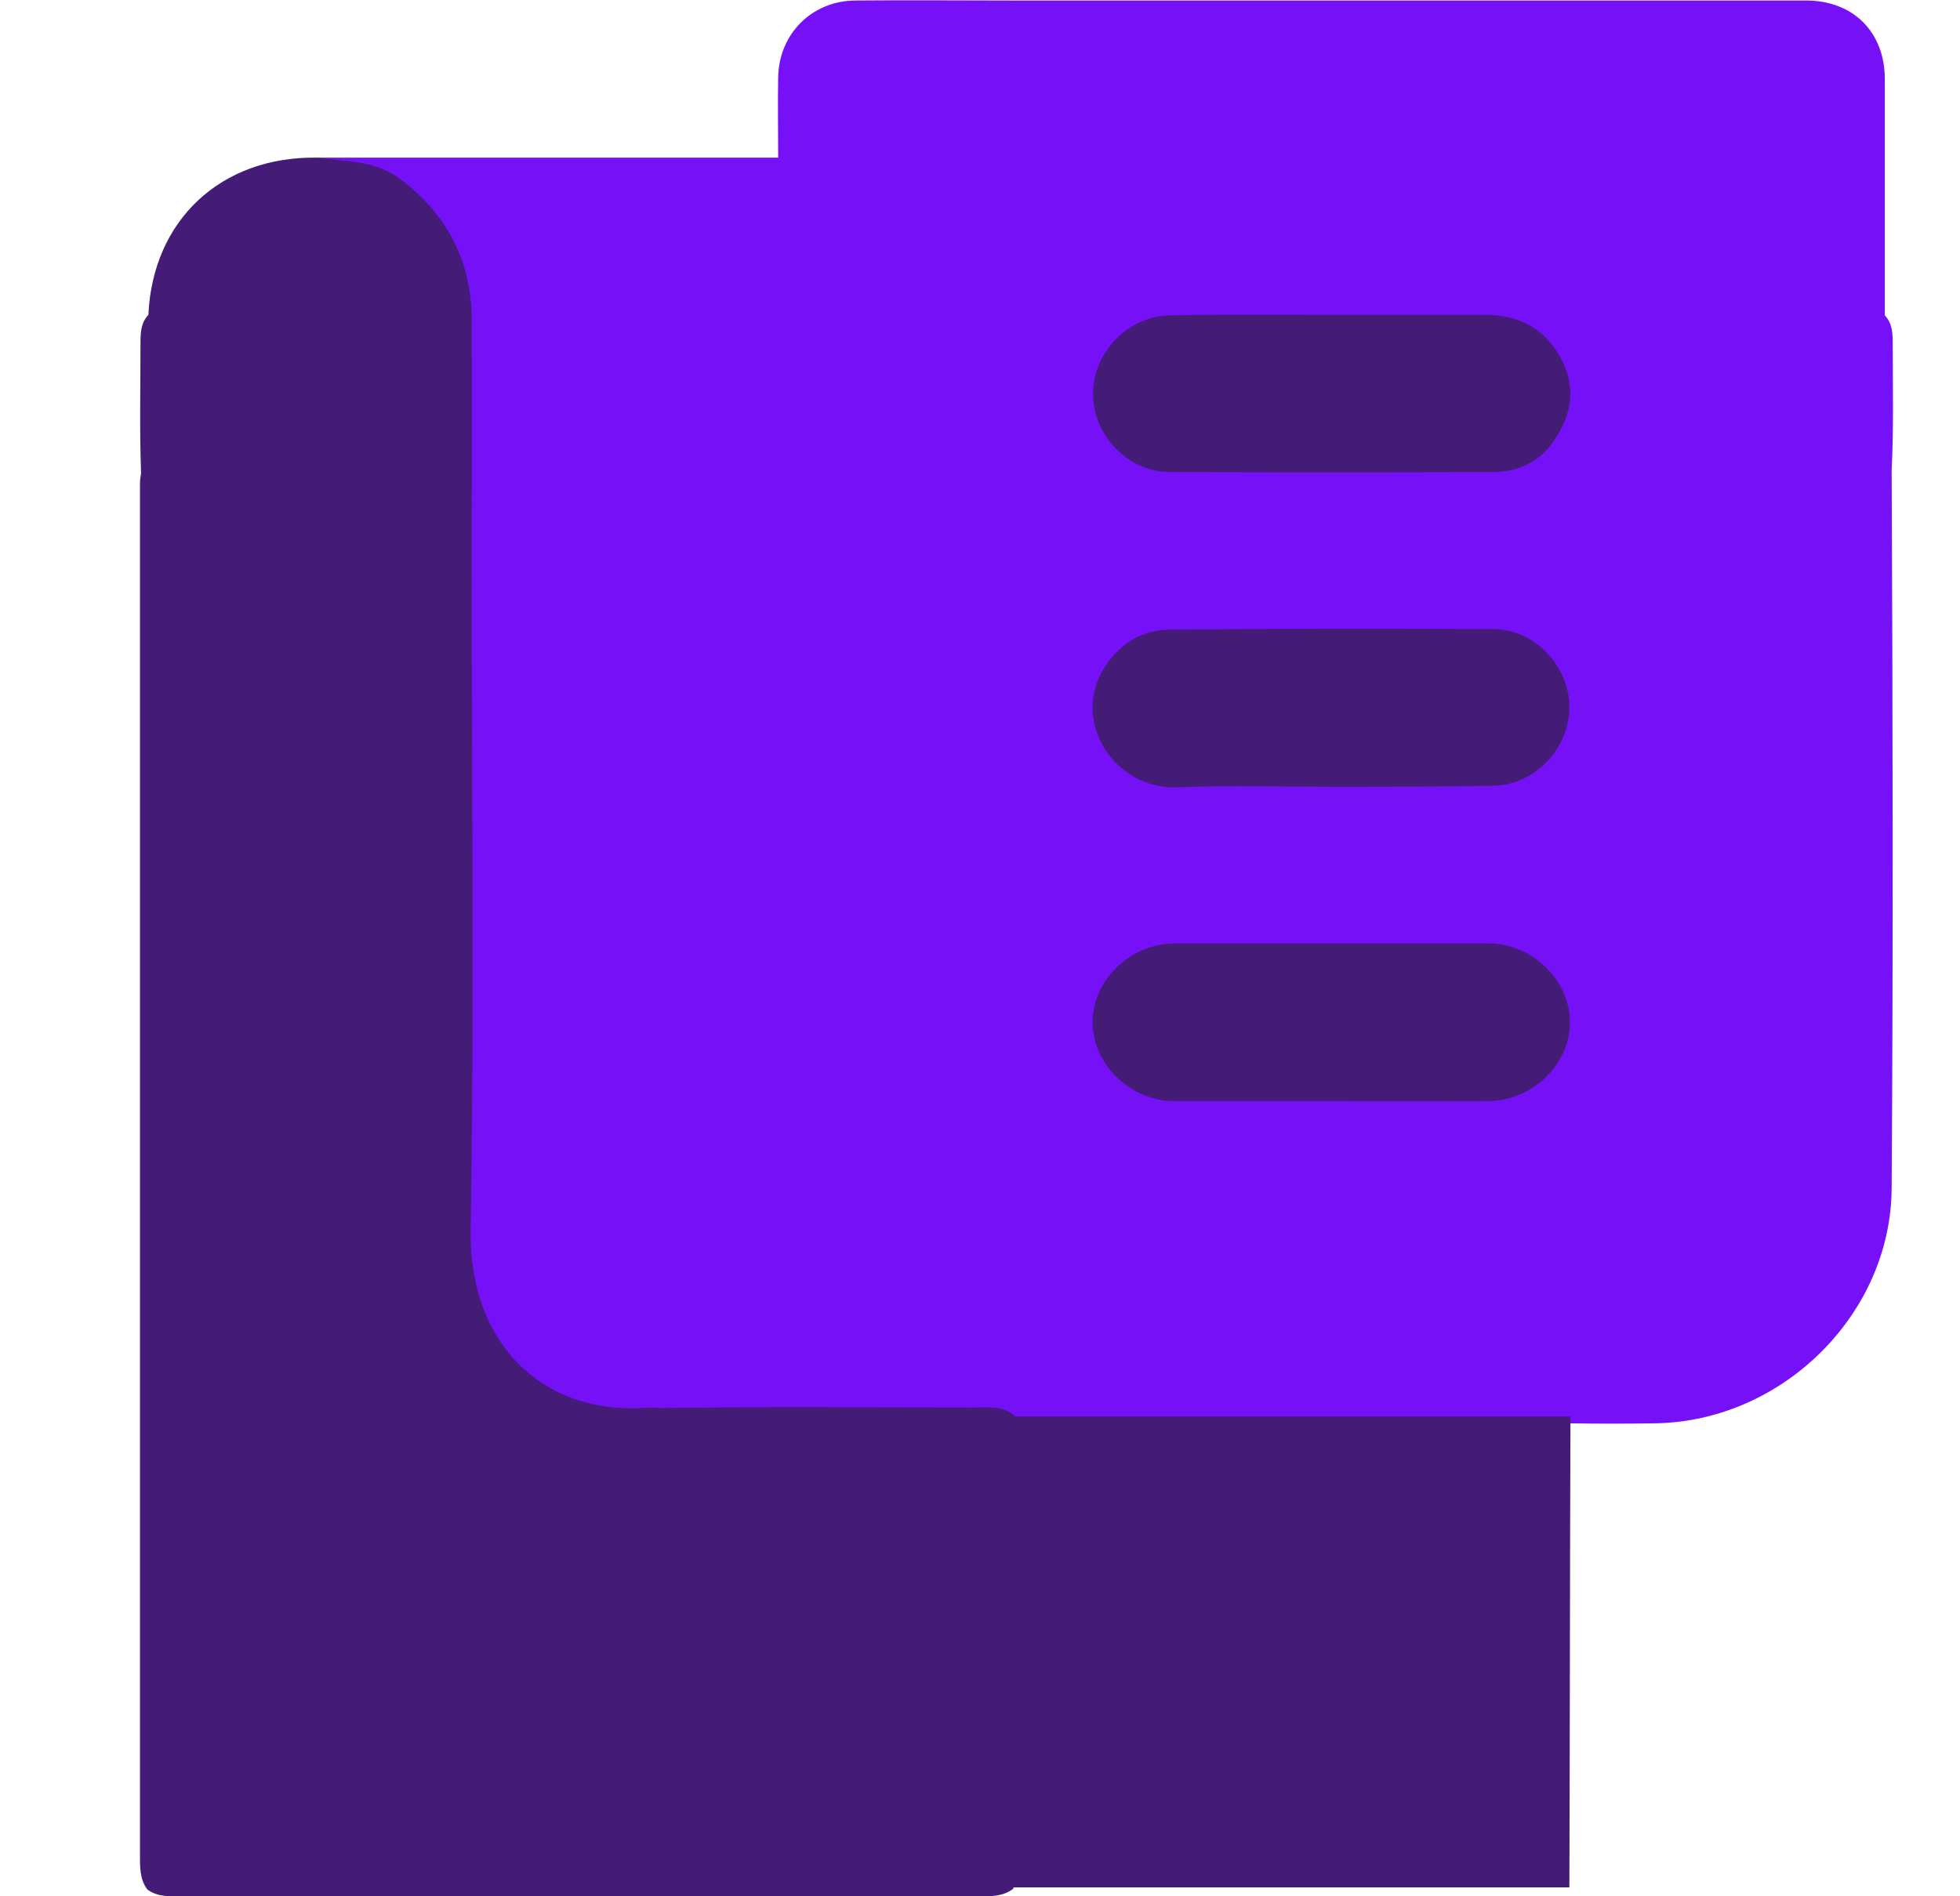 <svg width="31" height="30" viewBox="0 0 31 30" fill="none" xmlns="http://www.w3.org/2000/svg">
<g clip-path="url(#clip0_2_1911)">
<path d="M29.936 5.455C29.936 5.288 29.936 5.122 29.811 4.989C29.811 3.742 29.811 2.503 29.811 1.256C29.811 0.507 29.312 0.008 28.564 0.008C24.39 0.008 20.216 0.008 16.042 0.008C15.202 0.008 14.362 1.93073e-05 13.522 0.008C12.84 0.017 12.325 0.532 12.308 1.214C12.3 1.638 12.308 2.07 12.308 2.494C9.872 2.494 7.436 2.494 5.008 2.494C5.182 2.652 5.407 2.553 5.598 2.611C6.596 2.919 7.328 3.891 7.328 4.981C7.328 9.936 7.328 14.9 7.328 19.856C7.328 20.671 7.644 21.336 8.292 21.86C8.924 22.367 9.639 22.425 10.396 22.392C12.267 22.392 14.129 22.392 16 22.384C16.025 22.417 16.058 22.442 16.091 22.467C16.208 22.517 16.333 22.525 16.457 22.525C19.235 22.525 22.012 22.542 24.789 22.517C25.263 22.525 25.728 22.525 26.202 22.517C28.198 22.475 29.911 20.787 29.919 18.792C29.944 15.008 29.936 11.217 29.919 7.434C29.952 6.777 29.936 6.111 29.936 5.455Z" fill="#7611F7"/>
<path d="M24.839 22.409C21.904 22.409 18.977 22.409 16.042 22.409V22.392C15.85 22.234 15.626 22.267 15.41 22.267C13.755 22.267 12.1 22.251 10.446 22.276C10.387 22.267 10.338 22.267 10.279 22.267C8.6 22.417 7.411 21.261 7.444 19.457C7.502 16.023 7.461 12.58 7.461 9.146C7.461 7.783 7.469 6.411 7.461 5.047C7.452 4.133 7.078 3.401 6.346 2.844C5.939 2.528 5.473 2.561 5.016 2.494C3.494 2.47 2.414 3.484 2.347 4.981C2.222 5.114 2.222 5.28 2.222 5.438C2.222 6.12 2.206 6.802 2.231 7.483C2.222 7.542 2.214 7.6 2.214 7.65C2.214 14.884 2.214 22.109 2.214 29.335C2.214 29.526 2.206 29.726 2.33 29.892C2.497 30.017 2.696 30 2.887 30C7.086 30 11.286 30 15.476 30C15.667 30 15.867 30.008 16.033 29.875L16.025 29.859C18.96 29.859 21.887 29.859 24.822 29.859C24.83 27.372 24.83 24.886 24.839 22.409Z" fill="#441B77"/>
<path d="M21.072 4.981C21.871 4.981 22.677 4.981 23.475 4.981C23.958 4.981 24.357 5.139 24.631 5.571C24.947 6.07 24.881 6.552 24.556 7.001C24.34 7.309 23.999 7.467 23.633 7.467C21.921 7.475 20.208 7.475 18.495 7.467C17.846 7.467 17.289 6.885 17.289 6.244C17.281 5.579 17.838 4.997 18.511 4.989C19.36 4.972 20.216 4.981 21.072 4.981Z" fill="#441B77"/>
<path d="M21.031 12.447C20.233 12.447 19.426 12.422 18.628 12.456C17.605 12.497 16.915 11.375 17.489 10.527C17.738 10.161 18.079 9.97 18.486 9.961C20.199 9.945 21.912 9.945 23.625 9.953C24.273 9.953 24.822 10.543 24.822 11.184C24.822 11.849 24.265 12.431 23.6 12.431C22.752 12.447 21.887 12.447 21.031 12.447Z" fill="#441B77"/>
<path d="M21.056 17.42C20.224 17.42 19.401 17.42 18.57 17.42C17.879 17.42 17.281 16.838 17.281 16.172C17.281 15.507 17.871 14.934 18.57 14.925C20.224 14.925 21.887 14.925 23.542 14.925C24.232 14.925 24.831 15.507 24.831 16.172C24.831 16.838 24.24 17.411 23.542 17.42C22.719 17.428 21.887 17.42 21.056 17.42Z" fill="#441B77"/>
</g>
<defs>
<clipPath id="clip0_2_1911">
<rect width="30" height="30" fill="white" transform="translate(0.215)"/>
</clipPath>
</defs>
</svg>
